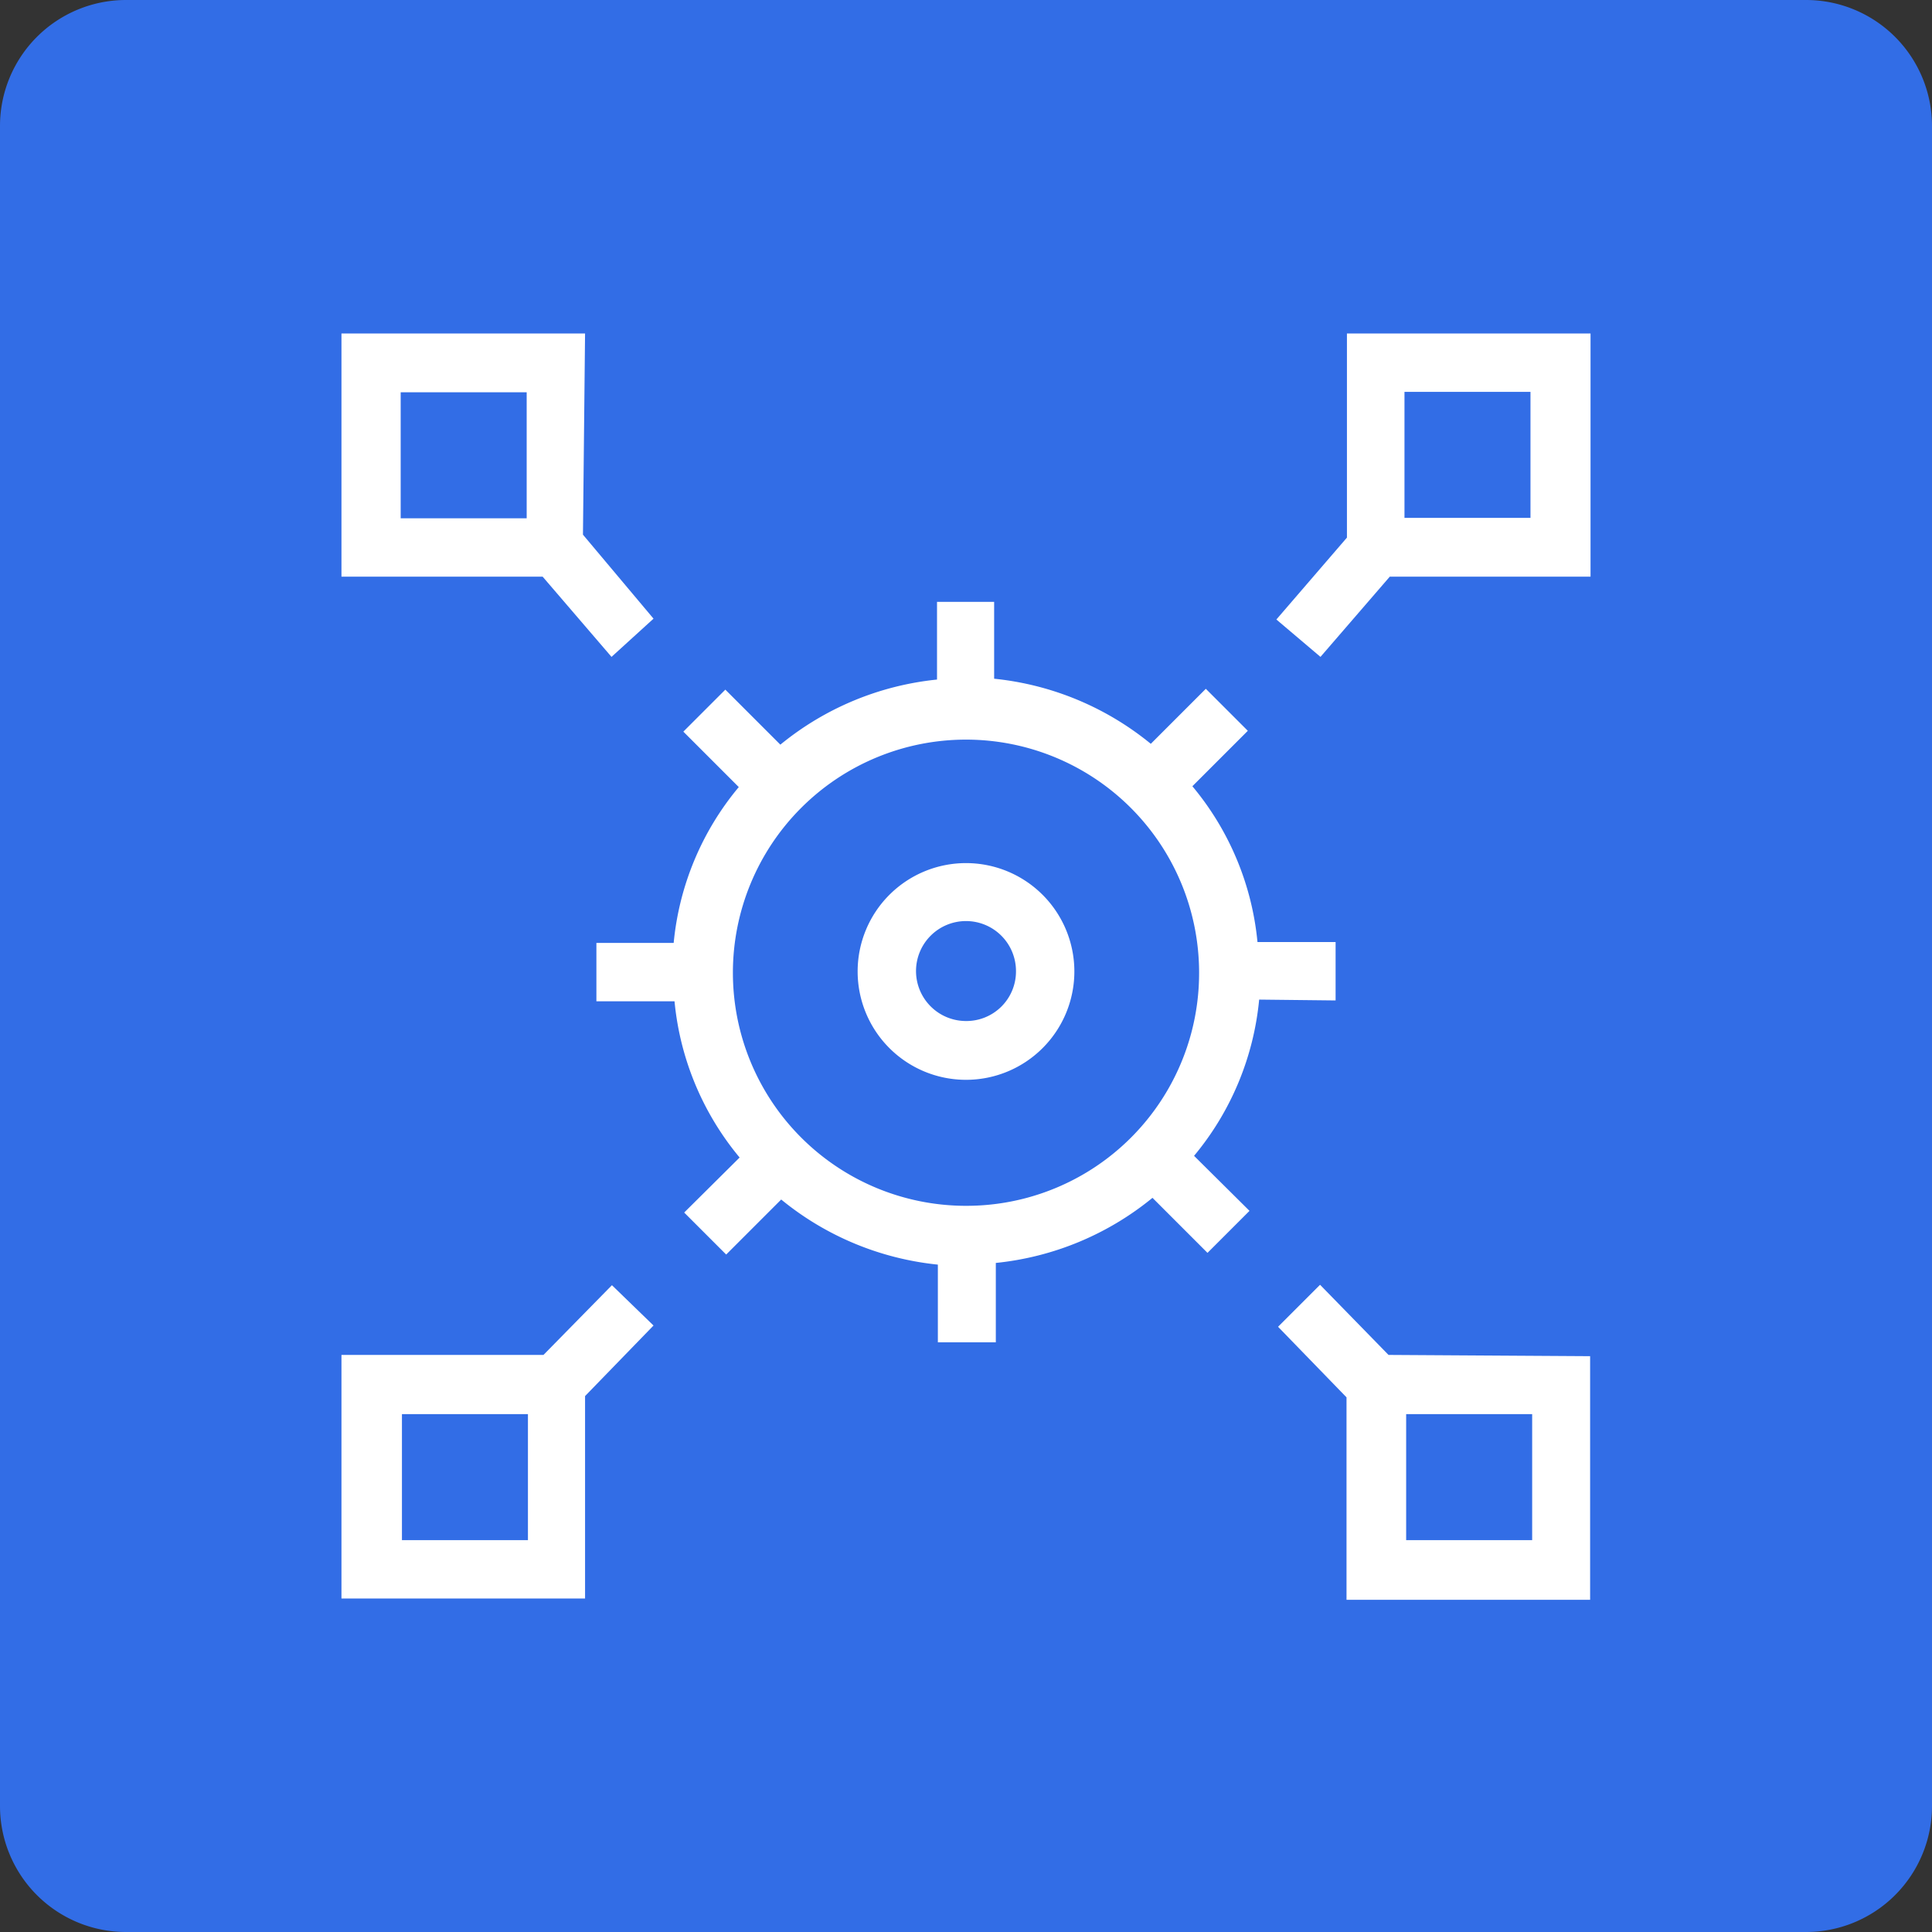 <svg id="Layer_1" data-name="Layer 1" xmlns="http://www.w3.org/2000/svg" viewBox="0 0 46 46"><rect x="0" y="0" width="46" height="46" fill="#333333" stroke="none"/><defs><style>.cls-1{fill:#326de6;}.cls-2{fill:#fff;}</style></defs><path class="cls-1" d="M3,0H43a3,3,0,0,1,3,3V43a3,3,0,0,1-3,3H3a3,3,0,0,1-3-3V3A3,3,0,0,1,3,0Z"/><path class="cls-2" d="M14.57,30.6l-1.63,1.66H8.13v5.8h5.8V33.24l1.63-1.68Zm-2,6.07h-3v-3h3Z"/><path class="cls-2" d="M13.93,7.94H8.13v5.79h4.79l1.64,1.91,1-.91-1.68-2Zm-1.39,4.4h-3v-3h3Z"/><path class="cls-2" d="M31.44,15.64l1.65-1.91h4.78V7.94h-5.8V12.8l-1.68,1.95Zm2-6.31h3v3h-3Z"/><path class="cls-2" d="M33.06,32.26l-1.63-1.67-1,1,1.63,1.68v4.82h5.8v-5.8Zm3.42,4.41h-3v-3h3Z"/><path class="cls-2" d="M31.8,23.82V22.43H29.94a6.79,6.79,0,0,0-1.55-3.71l1.32-1.32-1-1-1.31,1.31a7,7,0,0,0-3.73-1.55V14.33H22.31v1.85a7,7,0,0,0-3.73,1.55l-1.31-1.31-1,1,1.32,1.32a6.79,6.79,0,0,0-1.55,3.71H14.2v1.39h1.86a6.82,6.82,0,0,0,1.55,3.72l-1.32,1.31,1,1,1.31-1.31a7,7,0,0,0,3.73,1.55v1.85h1.38V30.07a7,7,0,0,0,3.73-1.55l1.31,1.31,1-1-1.32-1.31a6.82,6.82,0,0,0,1.55-3.72ZM23,28.71a5.55,5.55,0,1,1,5.55-5.55A5.54,5.54,0,0,1,23,28.71Z"/><path class="cls-2" d="M23,20.55a2.58,2.58,0,1,0,2.58,2.57h0A2.58,2.58,0,0,0,23,20.55Zm0,3.76a1.19,1.19,0,1,1,1.19-1.19h0A1.18,1.18,0,0,1,23,24.31Z"/></svg>